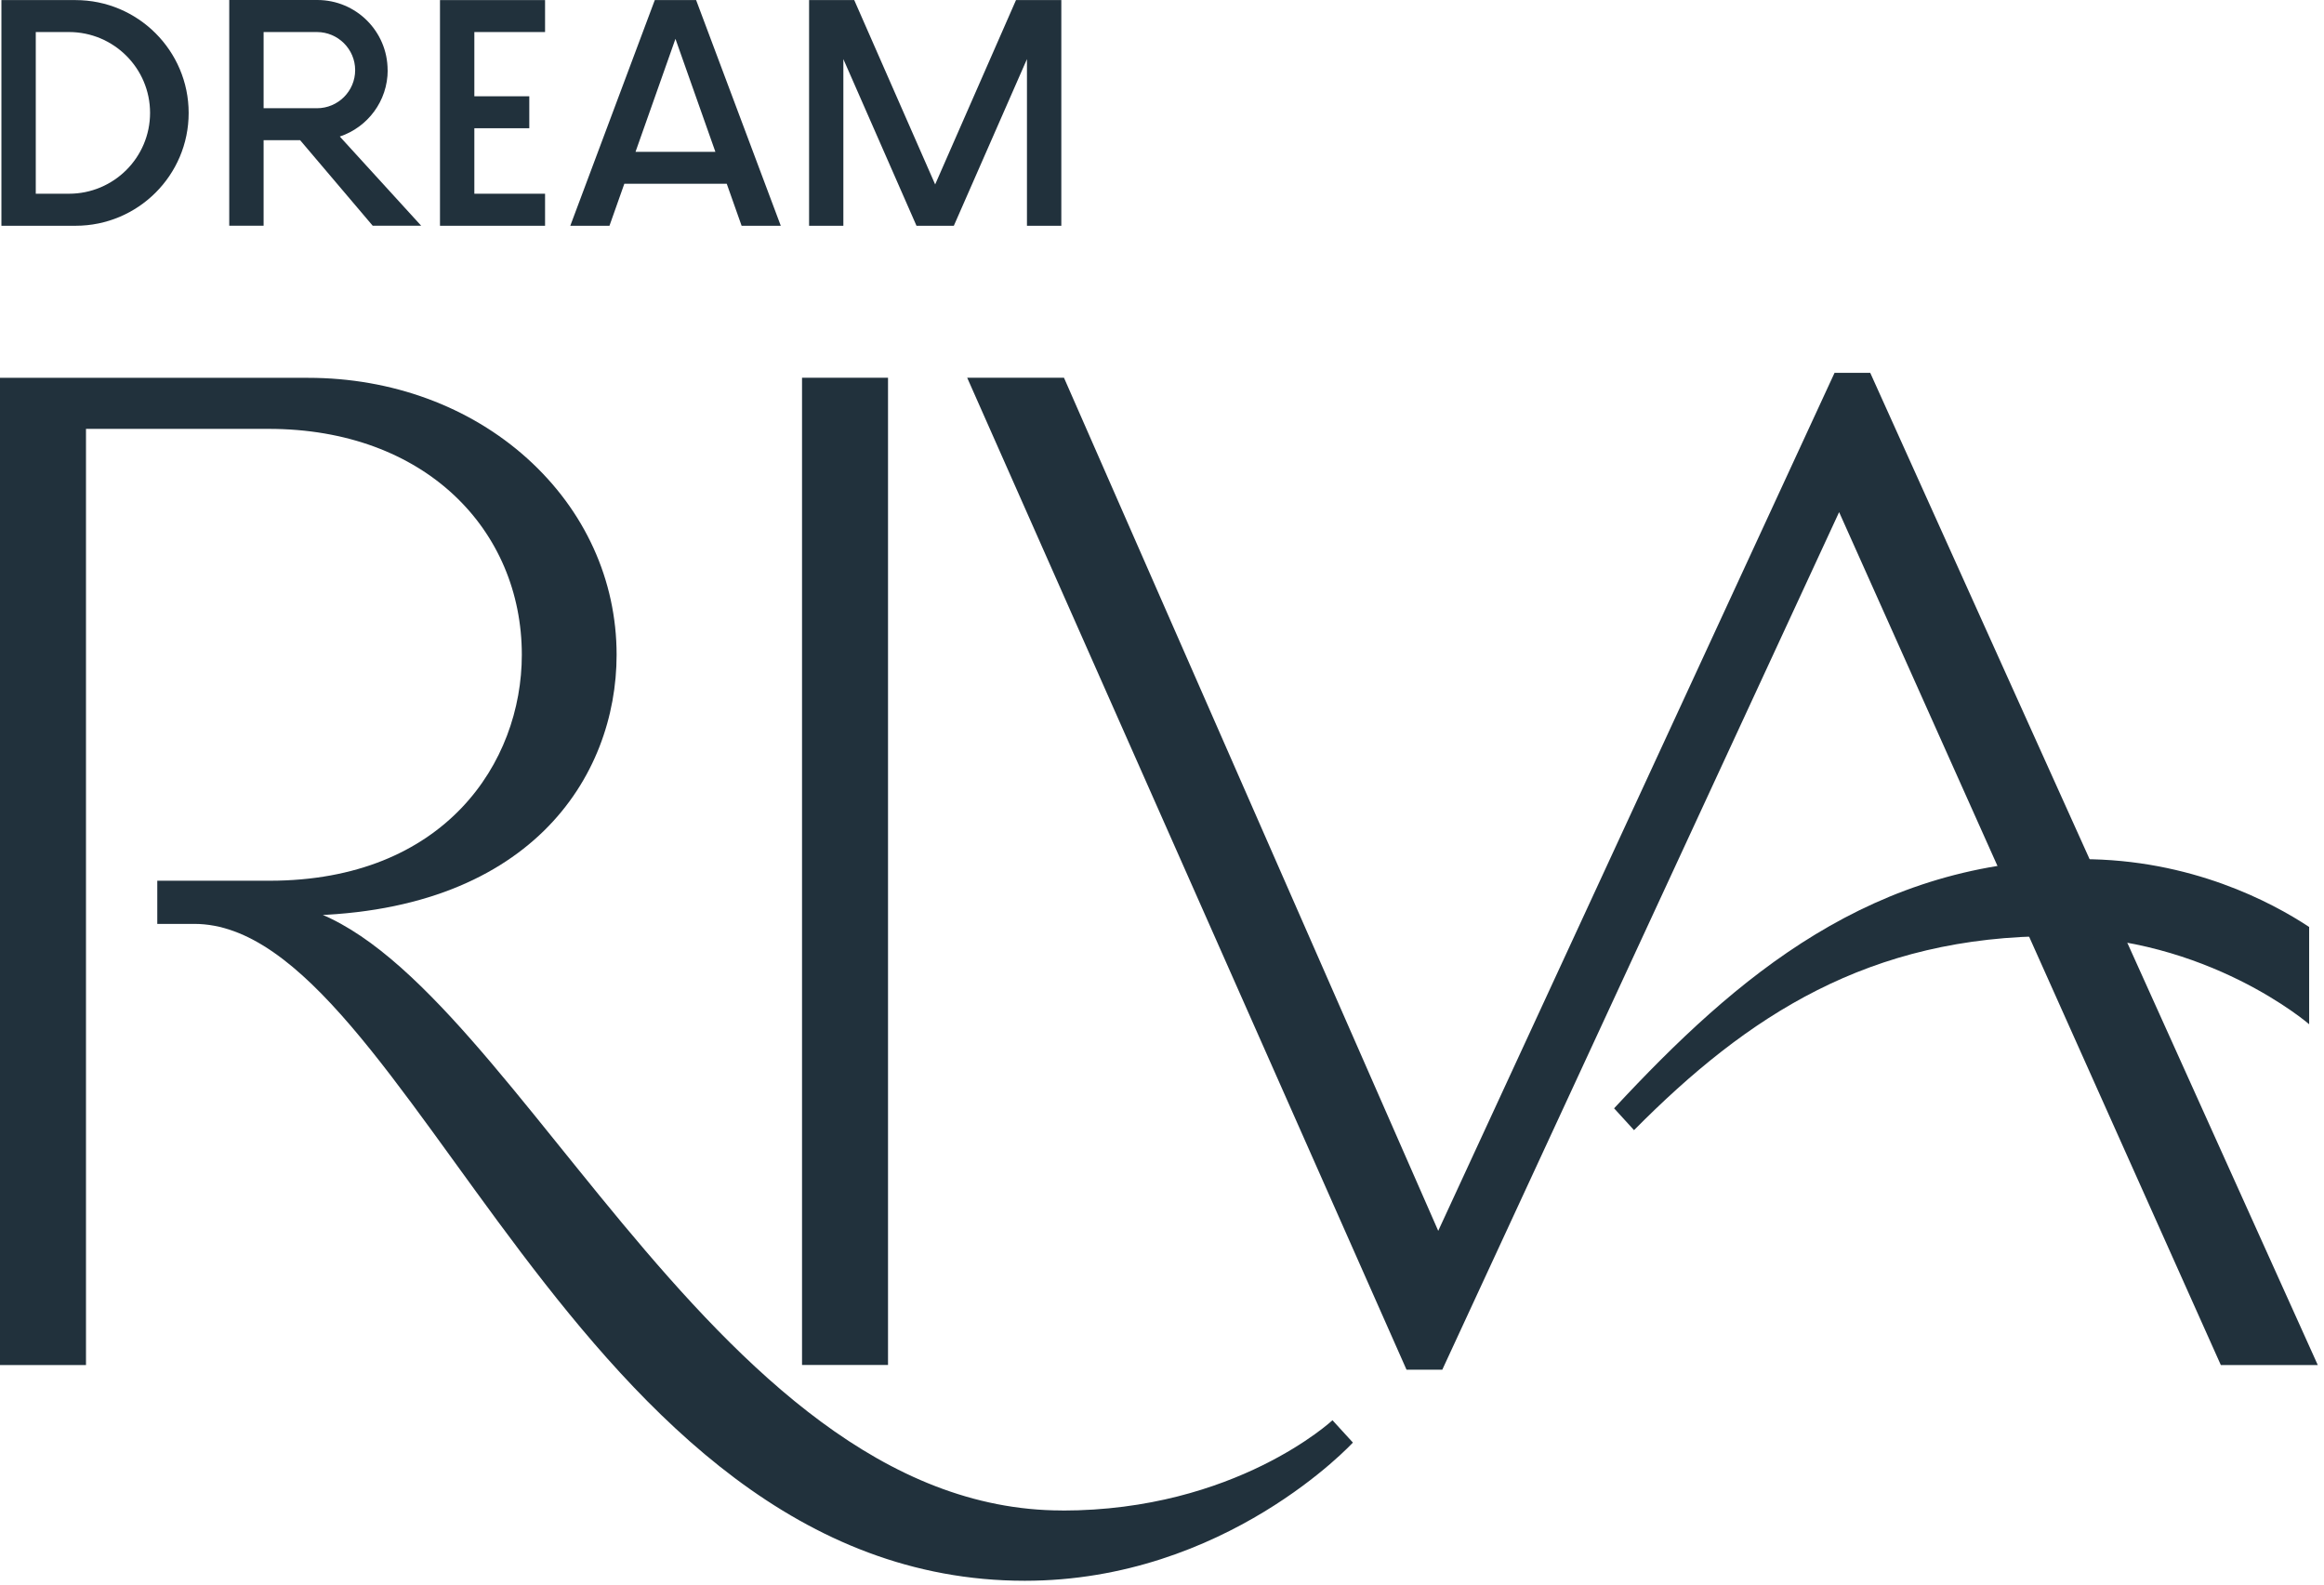 <?xml version="1.0" encoding="UTF-8"?> <svg xmlns="http://www.w3.org/2000/svg" width="280" height="191" viewBox="0 0 280 191" fill="none"><path d="M106.99 45.51H96.63V164.45H106.99V45.51Z" fill="#21313C"></path><path d="M127.97 181.98C85.02 181.98 60.59 114.08 35.15 109.05L35.47 110.32C63.88 110.32 74.29 93.53 74.29 78.89C74.29 69.89 70.46 61.49 63.52 55.23C56.57 48.97 47.19 45.52 37.12 45.52H0V164.46H10.36V51.67H32.36C51.25 51.67 62.87 63.88 62.87 78.89C62.87 91.85 53.59 106.11 32.46 106.11C31.14 106.11 21.9 106.1 20.85 106.11H18.95V111.31H23.41C49.33 111.31 69.08 190.45 123.47 190.45C147.7 190.45 163 173.8 163 173.8L160.54 171.11C160.54 171.11 148.87 181.99 127.98 181.99L127.97 181.98Z" fill="#21313C"></path><path d="M279.25 164.46L225.33 44.92H221.03L173.28 148.29L128.19 45.51H116.53L169.46 165.02H173.77L221.58 61.7L267.57 164.46H279.25Z" fill="#21313C"></path><path d="M250.82 103.52C225.62 103.52 209.23 117.65 194.47 133.53L196.87 136.16C210.55 122.36 225.15 112.78 247.58 112.78C265.97 112.78 278.21 123.4 278.21 123.4V111.68C273.72 108.71 263.97 103.51 250.82 103.51V103.52Z" fill="#21313C"></path><path d="M53.01 0.01V27.2H65.67V23.34H57.15V15.45H63.77V11.6H57.15V3.86H65.67V0.01H53.01Z" fill="#21313C"></path><path d="M76.57 18.29L81.38 4.68L86.19 18.29H76.57ZM78.89 0.01L68.71 27.2H73.43L75.22 22.14H87.56L89.35 27.2H94.07L83.87 0.01H78.89Z" fill="#21313C"></path><path d="M122.41 0.01L112.67 22.22L102.92 0.01H97.48V27.2H101.61V7.12L110.42 27.2H114.92L123.73 7.12V27.2H127.87V0.01H122.41Z" fill="#21313C"></path><path d="M8.31 23.34H4.31V3.86H8.31C13.7 3.86 18.08 8.22 18.08 13.6C18.08 18.98 13.7 23.34 8.31 23.34ZM9.09 0.01H0.17V27.2H9.1C16.63 27.2 22.73 21.11 22.73 13.61C22.73 6.11 16.62 0.01 9.09 0.01Z" fill="#21313C"></path><path d="M31.76 3.86H38.18C40.72 3.86 42.79 5.92 42.79 8.45C42.79 10.98 40.73 13.04 38.18 13.04H31.76V3.86ZM46.7 8.45C46.7 3.79 42.91 0 38.23 0H27.62V27.19H31.76V16.89H36.16L44.9 27.19H50.74L40.94 16.45C44.29 15.33 46.71 12.18 46.71 8.45H46.7Z" fill="#21313C"></path></svg> 